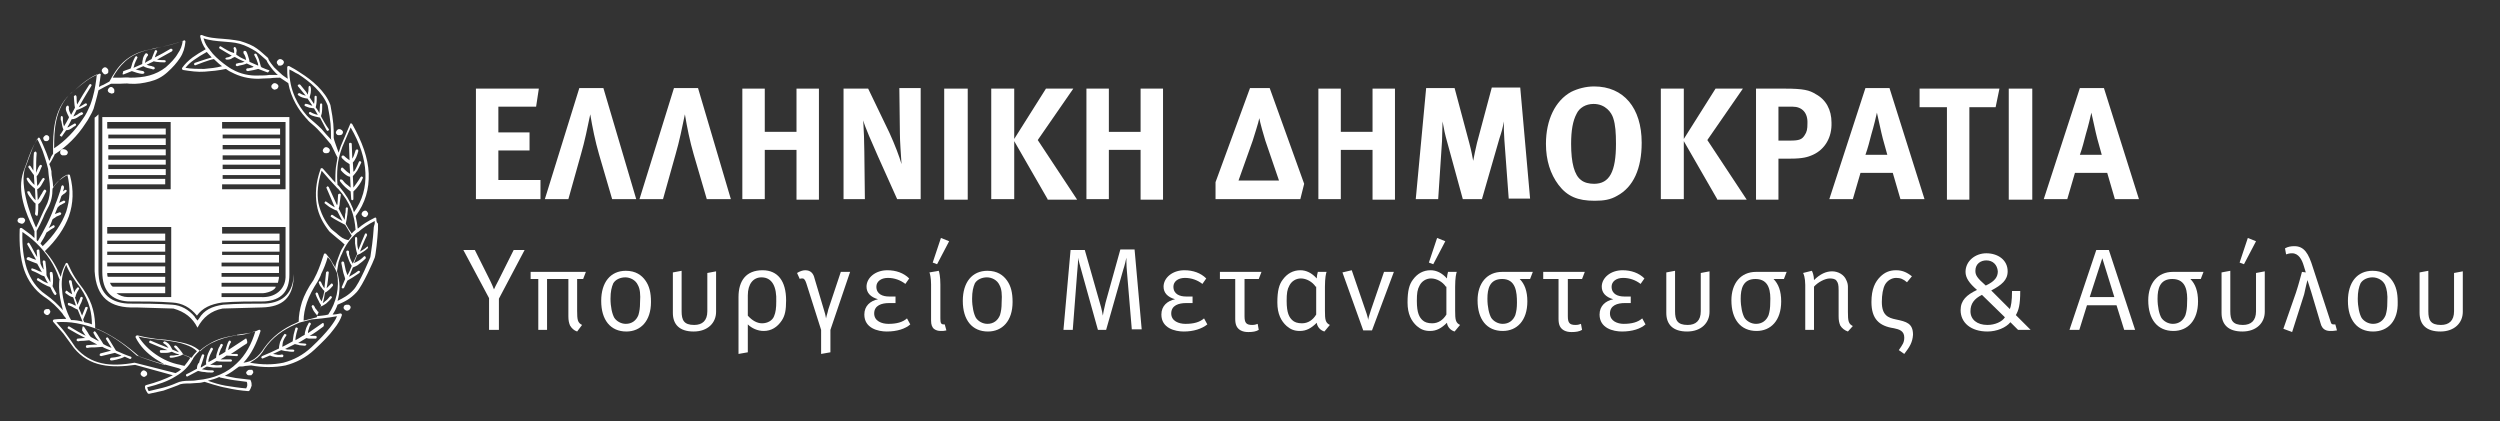 <?xml version="1.0" encoding="utf-8"?>
<!-- Generator: Adobe Illustrator 23.0.2, SVG Export Plug-In . SVG Version: 6.00 Build 0)  -->
<svg version="1.1" id="Layer_1" xmlns="http://www.w3.org/2000/svg" xmlns:xlink="http://www.w3.org/1999/xlink" x="0px" y="0px"
	 viewBox="0 0 457 77" style="enable-background:new 0 0 457 77;" xml:space="preserve">
<rect x="0" y="0" width="457" height="77" fill="#333333" stroke="none"/>
<style type="text/css">
	.st0{fill:#FFFFFF;}
</style>
<g>
	<g>
		<path class="st0" d="M91.2,54.6v5.7h-1.8v-5.8l-4.7-8.8h2.1l2.8,5.6c0.3,0.6,0.5,1.1,0.7,1.6c0.1-0.2,0.4-0.9,0.8-1.6l2.8-5.6h2
			L91.2,54.6z"/>
		<path class="st0" d="M106.6,51h-1.1v5.8c0,1.7,0.1,2.2,0.9,2.6l-0.9,1.2c-0.6-0.2-1-0.6-1.3-1.1c-0.2-0.5-0.3-0.9-0.3-1.7V51H100
			v9.3h-1.6V51H97v-1.3h10.1L106.6,51z"/>
		<path class="st0" d="M114.5,60.6c-2.9,0-4.6-2.1-4.6-5.6c0-3.4,1.7-5.5,4.5-5.5c1.8,0,2.9,0.8,3.6,1.8c0.7,1,1,2.2,1,3.9
			C119,58.7,117.1,60.6,114.5,60.6z M116.6,52.1c-0.4-0.9-1.4-1.4-2.3-1.4c-0.9,0-1.8,0.4-2.2,1.1c-0.3,0.7-0.5,1.5-0.5,2.8
			c0,1.5,0.3,2.8,0.7,3.5c0.4,0.6,1.2,1.1,2.1,1.1c1.1,0,1.9-0.6,2.3-1.6c0.2-0.7,0.3-1.3,0.3-2.3C117.1,53.8,117,52.8,116.6,52.1z"
			/>
		<path class="st0" d="M126.8,60.6c-2.6,0-3.8-1.3-3.8-3.4v-7.4l1.6-0.3v7.4c0,1.6,0.4,2.5,2.3,2.5c1.5,0,2.4-0.8,2.4-2.5v-7
			l1.6-0.3v7.4C130.9,59,129.4,60.6,126.8,60.6z"/>
		<path class="st0" d="M142.9,58.6c-0.8,1.2-1.9,1.9-3.3,1.9c-1.1,0-2.2-0.5-2.9-1.2v5.1l-1.7,0.3V54.3c0-3,1.4-4.9,4.4-4.9
			c2.8,0,4.3,2,4.3,5.5C143.7,56.7,143.5,57.7,142.9,58.6z M139.2,50.7c-1.5,0-2.5,1.2-2.5,3.3v3.7c0.8,0.9,1.7,1.4,2.6,1.4
			c1,0,1.9-0.5,2.2-1.3c0.3-0.7,0.4-1.5,0.4-2.7C142,52.5,141.2,50.7,139.2,50.7z"/>
		<path class="st0" d="M151.8,60.3v4.1l-1.7,0.3v-4.4l-2.7-8.5c-0.2-0.6-0.4-0.9-0.7-0.9c-0.2,0-0.4,0-0.5,0.1l-0.5-1.1
			c0.5-0.3,1-0.5,1.5-0.5c1,0,1.5,0.6,1.7,1.5l1.7,5.7c0.2,0.6,0.3,1,0.4,1.6h0c0.1-0.6,0.3-1,0.4-1.6l2.3-6.9h1.7L151.8,60.3z"/>
		<path class="st0" d="M162.1,60.6c-1.6,0-4.1-0.6-4.1-3.1c0-1.6,1.1-2.5,2.5-2.8c-1.4-0.4-2.1-1.2-2.1-2.3c0-1.6,1.6-3,3.8-3
			c1.6,0,3,0.5,4,1.5l-0.7,1c-0.9-0.7-2-1.1-3.2-1.1c-1.3,0-2.1,0.7-2.1,1.6c0,1.4,1.2,1.8,2.3,1.8h1.2v1.2h-1.2
			c-1.3,0-2.7,0.4-2.7,1.9c0,1.4,1.4,1.9,2.6,1.9c1.5,0,2.6-0.3,3.4-1l0.6,1.1C165.5,60.1,164,60.6,162.1,60.6z"/>
		<path class="st0" d="M172,60.5c-0.5,0-0.9-0.1-1.3-0.4c-0.3-0.3-0.5-0.7-0.5-1.5v-6.6c0-1.2-0.2-2-0.3-2.2l1.7-0.3
			c0.1,0.2,0.3,1.1,0.3,2.5v6.2c0,0.8,0.1,1.1,0.6,1.1c0.1,0,0.1,0,0.2,0l0.3,1.1C172.6,60.5,172.4,60.5,172,60.5z M171.3,48.3
			l-0.8-0.3l1.5-4.5l1.5,0.6L171.3,48.3z"/>
		<path class="st0" d="M180.6,60.6c-2.9,0-4.6-2.1-4.6-5.6c0-3.4,1.7-5.5,4.5-5.5c1.8,0,2.9,0.8,3.6,1.8c0.7,1,1,2.2,1,3.9
			C185.1,58.7,183.2,60.6,180.6,60.6z M182.7,52.1c-0.4-0.9-1.4-1.4-2.3-1.4c-0.9,0-1.8,0.4-2.2,1.1c-0.3,0.7-0.5,1.5-0.5,2.8
			c0,1.5,0.3,2.8,0.7,3.5c0.4,0.6,1.2,1.1,2.1,1.1c1.1,0,1.9-0.6,2.3-1.6c0.2-0.7,0.3-1.3,0.3-2.3C183.2,53.8,183.1,52.8,182.7,52.1
			z"/>
		<path class="st0" d="M206.9,60.3L206,49.6c-0.1-0.9-0.1-2.4-0.1-2.5c0,0.1-0.3,1.4-0.6,2.3l-3.1,10.9h-1.5l-2.9-10.4
			c-0.4-1.4-0.7-2.5-0.7-2.8c0,0.2-0.1,1.9-0.2,2.8l-0.8,10.4h-1.7l1.3-14.6h2.6l2.7,9.5c0.4,1.3,0.6,2.4,0.6,2.5
			c0-0.1,0.2-1.2,0.5-2.4l2.7-9.7h2.6l1.3,14.6H206.9z"/>
		<path class="st0" d="M216.4,60.6c-1.6,0-4.1-0.6-4.1-3.1c0-1.6,1.1-2.5,2.5-2.8c-1.4-0.4-2.1-1.2-2.1-2.3c0-1.6,1.6-3,3.8-3
			c1.6,0,3,0.5,4,1.5l-0.7,1c-0.9-0.7-2-1.1-3.2-1.1c-1.3,0-2.1,0.7-2.1,1.6c0,1.4,1.2,1.8,2.3,1.8h1.2v1.2h-1.2
			c-1.3,0-2.7,0.4-2.7,1.9c0,1.4,1.4,1.9,2.6,1.9c1.5,0,2.6-0.3,3.4-1l0.6,1.1C219.7,60.1,218.2,60.6,216.4,60.6z"/>
		<path class="st0" d="M230.1,51h-2.6v6.8c0,1.2,0.3,1.6,1.4,1.6c0.5,0,0.7-0.1,1-0.2l0.2,1.1c-0.5,0.3-1.1,0.4-1.9,0.4
			c-0.6,0-1-0.1-1.4-0.3c-0.7-0.4-1-1-1-2.1V51H223v-1.3h7.6L230.1,51z"/>
		<path class="st0" d="M242.1,60.6c-0.7-0.2-1.3-0.8-1.4-1.6c-1,1-1.9,1.5-3.1,1.5c-1,0-1.7-0.3-2.4-0.9c-1-0.9-1.7-2.2-1.7-4.3
			c0-2.1,0.3-3.3,1-4.2c0.8-1.1,1.9-1.7,3.2-1.7c1.1,0,2.1,0.5,3,1.5c0-0.3,0.1-0.9,0.2-1.2h1.6c-0.1,0.2-0.3,1.1-0.3,2.7v4.4
			c0,1.7,0.1,2.2,0.9,2.6L242.1,60.6z M240.5,52.4c-0.6-0.9-1.7-1.5-2.7-1.5c-0.9,0-1.7,0.5-2.1,1.3c-0.4,0.7-0.5,1.4-0.5,2.8
			c0,2.3,0.5,3,1,3.5c0.4,0.4,1,0.6,1.8,0.6c1.1,0,2-0.6,2.6-1.6V52.4z"/>
		<path class="st0" d="M250.8,60.4h-1.6l-3.8-10.6l1.7-0.4l2.5,7.3c0.3,0.8,0.5,1.6,0.5,1.8h0c0-0.2,0.2-0.9,0.5-1.8l2.4-7h1.8
			L250.8,60.4z"/>
		<path class="st0" d="M265.9,60.6c-0.7-0.2-1.3-0.8-1.4-1.6c-1,1-1.9,1.5-3.1,1.5c-1,0-1.7-0.3-2.4-0.9c-1-0.9-1.7-2.2-1.7-4.3
			c0-2.1,0.3-3.3,1-4.2c0.8-1.1,1.9-1.7,3.2-1.7c1.1,0,2.1,0.5,3,1.5c0-0.3,0.1-0.9,0.2-1.2h1.6c-0.1,0.2-0.3,1.1-0.3,2.7v4.4
			c0,1.7,0.1,2.2,0.9,2.6L265.9,60.6z M264.3,52.4c-0.6-0.9-1.7-1.5-2.7-1.5c-0.9,0-1.7,0.5-2.1,1.3c-0.4,0.7-0.5,1.4-0.5,2.8
			c0,2.3,0.5,3,1,3.5c0.4,0.4,1,0.6,1.8,0.6c1.1,0,2-0.6,2.6-1.6V52.4z M262,48.3l-0.8-0.3l1.5-4.5l1.5,0.6L262,48.3z"/>
		<path class="st0" d="M279.7,51h-1.9c0.9,0.9,1.4,2.2,1.4,4.1c0,3.5-1.9,5.4-4.5,5.4c-2.9,0-4.6-2.1-4.6-5.6c0-3.1,1.7-5.2,4.5-5.2
			h5.6L279.7,51z M274.6,51c-2.3,0-2.7,1.8-2.7,3.6c0,1.5,0.3,2.8,0.7,3.5c0.4,0.6,1.2,1.1,2.1,1.1c1.1,0,1.9-0.6,2.3-1.6
			c0.2-0.7,0.3-1.3,0.3-2.3C277.3,53.4,277.1,51,274.6,51z"/>
		<path class="st0" d="M289.2,51h-2.6v6.8c0,1.2,0.3,1.6,1.4,1.6c0.5,0,0.7-0.1,1-0.2l0.2,1.1c-0.5,0.3-1.1,0.4-1.9,0.4
			c-0.6,0-1-0.1-1.4-0.3c-0.7-0.4-1-1-1-2.1V51h-2.8v-1.3h7.6L289.2,51z"/>
		<path class="st0" d="M296.5,60.6c-1.6,0-4.1-0.6-4.1-3.1c0-1.6,1.1-2.5,2.5-2.8c-1.4-0.4-2.1-1.2-2.1-2.3c0-1.6,1.6-3,3.8-3
			c1.6,0,3,0.5,4,1.5l-0.7,1c-0.9-0.7-2-1.1-3.2-1.1c-1.3,0-2.1,0.7-2.1,1.6c0,1.4,1.2,1.8,2.3,1.8h1.2v1.2H297
			c-1.3,0-2.7,0.4-2.7,1.9c0,1.4,1.4,1.9,2.5,1.9c1.5,0,2.6-0.3,3.4-1l0.6,1.1C299.9,60.1,298.4,60.6,296.5,60.6z"/>
		<path class="st0" d="M308.4,60.6c-2.6,0-3.8-1.3-3.8-3.4v-7.4l1.6-0.3v7.4c0,1.6,0.4,2.5,2.3,2.5c1.5,0,2.4-0.8,2.4-2.5v-7
			l1.6-0.3v7.4C312.5,59,311,60.6,308.4,60.6z"/>
		<path class="st0" d="M326.1,51h-1.9c0.9,0.9,1.4,2.2,1.4,4.1c0,3.5-1.9,5.4-4.5,5.4c-2.9,0-4.6-2.1-4.6-5.6c0-3.1,1.7-5.2,4.5-5.2
			h5.6L326.1,51z M320.9,51c-2.3,0-2.7,1.8-2.7,3.6c0,1.5,0.3,2.8,0.7,3.5c0.4,0.6,1.2,1.1,2.1,1.1c1.1,0,1.9-0.6,2.3-1.6
			c0.2-0.7,0.3-1.3,0.3-2.3C323.7,53.4,323.5,51,320.9,51z"/>
		<path class="st0" d="M337.8,60.6c-0.6-0.2-1.1-0.6-1.4-1.1c-0.2-0.5-0.3-0.9-0.3-1.7v-4.7c0-1.1-0.1-1.4-0.4-1.8
			c-0.2-0.3-0.7-0.4-1.2-0.4c-0.9,0-2.2,0.7-2.9,1.5v7.9H330v-8.2c0-1.3-0.3-2.1-0.4-2.2l1.6-0.4c0.1,0.1,0.4,0.9,0.4,1.7
			c1.1-1.1,2.2-1.6,3.3-1.6c1.1,0,2.2,0.6,2.6,1.6c0.2,0.4,0.3,0.8,0.3,1.2v4.6c0,1.7,0.1,2.2,0.9,2.6L337.8,60.6z"/>
		<path class="st0" d="M348.1,64.7l-1-0.7c0.7-1,1-1.4,1-2.3c0-1.2-0.9-1.5-1.9-1.7c-2.7-0.4-4.1-1.7-4.1-4.8c0-2.4,0.7-3.7,1.6-4.6
			c0.8-0.8,1.7-1.2,2.9-1.2c1.3,0,2.1,0.5,2.9,1.1l-0.9,1.1c-0.7-0.6-1.2-0.8-2-0.8c-0.8,0-1.6,0.5-2,1.2c-0.4,0.7-0.6,1.9-0.6,3.2
			c0,2.4,1.1,2.9,2.6,3.2c1.9,0.4,3.1,0.7,3.1,2.8C349.6,62.6,349.1,63.4,348.1,64.7z"/>
		<path class="st0" d="M368.9,60.3l-1.4-1.4c-0.8,1-2.5,1.7-4.2,1.7c-3,0-4.9-1.6-4.9-3.9c0-1.8,1.1-2.8,3-3.7
			c-1.4-1.2-2.1-2.2-2.1-3.3c0-2,1.8-3.4,3.8-3.4c2.1,0,3.9,1.2,3.9,3.3c0,1.6-1.1,2.5-3,3.5l3.4,3.4c0.2-0.5,0.4-1.4,0.4-3.3h1.5
			c0,2.6-0.3,3.5-0.8,4.4l2.7,2.7H368.9z M362.3,53.9c-1.4,0.7-2.1,1.6-2.1,3c0,1.5,1.2,2.5,3.1,2.5c1.4,0,2.7-0.6,3.2-1.4
			L362.3,53.9z M363.1,47.6c-1,0-2,0.6-2,1.9c0,0.8,0.3,1.3,1.9,2.7c1.7-0.8,2.2-1.6,2.2-2.6C365.1,48.4,364.3,47.6,363.1,47.6z"/>
		<path class="st0" d="M388.3,60.3l-1.4-4.5h-5.4l-1.4,4.5h-1.8l4.9-14.6h2.3l4.8,14.6H388.3z M384.3,47.2l-2.3,7.1h4.5L384.3,47.2z
			"/>
		<path class="st0" d="M402.3,51h-1.9c0.9,0.9,1.4,2.2,1.4,4.1c0,3.5-1.9,5.4-4.5,5.4c-2.9,0-4.6-2.1-4.6-5.6c0-3.1,1.7-5.2,4.5-5.2
			h5.6L402.3,51z M397.1,51c-2.3,0-2.7,1.8-2.7,3.6c0,1.5,0.3,2.8,0.7,3.5c0.4,0.6,1.2,1.1,2.1,1.1c1.1,0,1.9-0.6,2.3-1.6
			c0.2-0.7,0.3-1.3,0.3-2.3C399.9,53.4,399.7,51,397.1,51z"/>
		<path class="st0" d="M409.9,60.6c-2.6,0-3.8-1.3-3.8-3.4v-7.4l1.6-0.3v7.4c0,1.6,0.4,2.5,2.3,2.5c1.5,0,2.4-0.8,2.4-2.5v-7
			l1.6-0.3v7.4C414,59,412.5,60.6,409.9,60.6z M410.2,48.3l-0.8-0.3l1.5-4.5l1.5,0.6L410.2,48.3z"/>
		<path class="st0" d="M426,60.5c-0.7,0-1.5-0.2-1.8-1.4l-1.7-5.7l-0.7-2.2h0c-0.1,0.3-0.4,1.7-0.6,2.6l-2.2,6.9l-1.6-0.6l2.3-6.6
			c0.5-1.5,0.9-3.1,1.1-3.8l0.7,0.1l-0.4-1.3c-0.3-1-0.9-2.2-2.1-2.2c-0.5,0-0.8,0.1-1.1,0.2l-0.2-1.1c0.5-0.3,1.1-0.4,1.7-0.4
			c1.8,0,2.6,1.3,3.4,3.9l3.3,10.1c0.1,0.3,0.3,0.3,0.6,0.3c0.1,0,0.1,0,0.2,0l0.3,1.1C426.6,60.5,426.4,60.5,426,60.5z"/>
		<path class="st0" d="M433.8,60.6c-2.9,0-4.6-2.1-4.6-5.6c0-3.4,1.7-5.5,4.5-5.5c1.8,0,2.9,0.8,3.6,1.8c0.7,1,1,2.2,1,3.9
			C438.4,58.7,436.5,60.6,433.8,60.6z M436,52.1c-0.4-0.9-1.4-1.4-2.3-1.4c-0.9,0-1.8,0.4-2.2,1.1c-0.3,0.7-0.5,1.5-0.5,2.8
			c0,1.5,0.3,2.8,0.7,3.5c0.4,0.6,1.2,1.1,2.1,1.1c1.1,0,1.9-0.6,2.3-1.6c0.2-0.7,0.3-1.3,0.3-2.3C436.5,53.8,436.3,52.8,436,52.1z"
			/>
		<path class="st0" d="M446.1,60.6c-2.6,0-3.8-1.3-3.8-3.4v-7.4l1.6-0.3v7.4c0,1.6,0.4,2.5,2.3,2.5c1.5,0,2.4-0.8,2.4-2.5v-7
			l1.6-0.3v7.4C450.2,59,448.7,60.6,446.1,60.6z"/>
	</g>
	<g>
		<path class="st0" d="M87,36.4V16.2h11.5L98,19.5h-6.9v4.7h5.7v3.3h-5.7v5.4h7.7v3.5H87z"/>
		<path class="st0" d="M111.9,36.4l-2.4-8.2c-0.7-2.4-1.2-4.9-1.6-7.3c-0.5,2.4-1,4.9-1.7,7.3l-2.3,8.2h-4.3l6.3-20.3h4.4l6,20.3
			H111.9z"/>
		<path class="st0" d="M129.2,36.4l-2.4-8.2c-0.7-2.4-1.2-4.9-1.6-7.3c-0.5,2.4-1,4.9-1.7,7.3l-2.3,8.2h-4.3l6.3-20.3h4.4l6,20.3
			H129.2z"/>
		<path class="st0" d="M145.6,36.4v-9h-5.8v9h-4.1V16.2h4.1v7.9h5.8v-7.9h4.1v20.3H145.6z"/>
		<path class="st0" d="M164,36.4l-3.5-7.8c-1.1-2.5-2.4-5.4-2.7-6.6c0.1,1.7,0.2,4.1,0.2,5.7l0.1,8.7h-3.9V16.2h4.5l3.9,8.1
			c1,2.2,1.8,4.3,2.2,5.7c-0.1-1.6-0.3-4.2-0.3-5.6l-0.1-8.3h3.9v20.3H164z"/>
		<path class="st0" d="M172.6,36.4V16.2h4.3v20.3H172.6z"/>
		<path class="st0" d="M191.5,36.4l-6.1-10.6v10.6h-4.2V16.2h4.2v9.2l5.8-9.2h5l-6.5,9.4l7.2,10.9H191.5z"/>
		<path class="st0" d="M208.5,36.4v-9h-5.8v9h-4.1V16.2h4.1v7.9h5.8v-7.9h4.1v20.3H208.5z"/>
		<path class="st0" d="M237.7,36.4h-15.5v-3.1l6.3-17.2h3.6l6.3,17.5L237.7,36.4z M231.3,25.7c-0.2-0.6-1-3.4-1.1-4.1
			c-0.1,0.7-1,3.4-1.2,4.1l-2.6,7.3h7.4L231.3,25.7z"/>
		<path class="st0" d="M250.9,36.4v-9h-5.8v9H241V16.2h4.1v7.9h5.8v-7.9h4.1v20.3H250.9z"/>
		<path class="st0" d="M275.8,36.4L275,25.6c-0.1-1.3-0.1-2.3-0.1-3.4c-0.2,1.2-0.4,1.9-0.8,3.1l-3.2,11.1h-3.5l-2.9-10.6
			c-0.3-1-0.6-2.4-0.8-3.6c0,1.2-0.1,2.4-0.1,3.6l-0.7,10.6h-4.1l1.9-20.3h5.2l2.7,10.1c0.4,1.5,0.5,2.2,0.7,3.2
			c0.2-1,0.4-2.1,0.7-3.3l2.7-10.1h5.2l1.8,20.3H275.8z"/>
		<path class="st0" d="M295.6,35.8c-1.2,0.7-2.4,0.9-4.1,0.9c-3.1,0-5-0.8-6.6-2.9c-1.5-2-2.3-4.5-2.3-7.5c0-4.4,1.7-7.9,4.6-9.5
			c1.2-0.6,2.7-1,4.2-1c5.4,0,8.7,3.9,8.7,10.3C300.1,30.8,298.6,34.2,295.6,35.8z M294.9,21.6c-0.3-1-1.4-2.6-3.6-2.6
			c-1.4,0-2.6,0.7-3.1,1.8c-0.7,1.3-1,3.1-1,5.5c0,3.5,0.6,5.7,1.8,6.6c0.6,0.5,1.5,0.7,2.4,0.7c2.8,0,4-2.2,4-7.3
			C295.4,24.3,295.3,22.8,294.9,21.6z"/>
		<path class="st0" d="M313.9,36.4l-6.1-10.6v10.6h-4.2V16.2h4.2v9.2l5.8-9.2h5l-6.5,9.4l7.2,10.9H313.9z"/>
		<path class="st0" d="M331.4,28.3c-0.9,0.4-1.8,0.7-4.1,0.7h-2.2v7.5H321V16.2h5.3c3.4,0,4.5,0.3,5.6,1c1.9,1,2.9,2.9,2.9,5.2
			C334.9,25.1,333.6,27.3,331.4,28.3z M327.7,19.5h-2.6v6.2h2.1c1.7,0,2.2-0.2,2.7-1c0.4-0.6,0.5-1.1,0.5-2.1
			C330.5,20.6,329.4,19.5,327.7,19.5z"/>
		<path class="st0" d="M347.4,36.4l-1.4-4.8h-5.9l-1.4,4.8h-4.3l6.6-20.3h4.4l6.4,20.3H347.4z M343.9,24.2l-0.8-3.6
			c-0.1,0.5-0.6,2.6-1,3.9c-0.4,1.5-0.6,2.4-1.1,3.8h4C344.9,27.8,344.2,25.6,343.9,24.2z"/>
		<path class="st0" d="M364.8,19.6H360v16.9h-4.1V19.6h-5v-3.4h14.6L364.8,19.6z"/>
		<path class="st0" d="M367.2,36.4V16.2h4.3v20.3H367.2z"/>
		<path class="st0" d="M386.6,36.4l-1.4-4.8h-5.9l-1.4,4.8h-4.3l6.6-20.3h4.4l6.4,20.3H386.6z M383.1,24.2l-0.8-3.6
			c-0.1,0.5-0.6,2.6-1,3.9c-0.4,1.5-0.6,2.4-1.1,3.8h4C384.1,27.8,383.4,25.6,383.1,24.2z"/>
	</g>
</g>
<g>
	<path class="st0" d="M59.6,28c0.1,0,0.1,0,0.2,0c0.1,0,0.2-0.1,0.3-0.1c0.1-0.1,0.2-0.3,0.2-0.4c0-0.2-0.1-0.3-0.2-0.4
		c-0.1-0.1-0.3-0.2-0.5-0.2c-0.2,0-0.3,0.1-0.4,0.2c-0.1,0.1-0.2,0.3-0.2,0.4c0,0.2,0.1,0.3,0.2,0.4c0.1,0.1,0.2,0.1,0.3,0.1
		C59.4,28,59.5,28,59.6,28 M45.6,67.6c-0.2,0-0.3,0.1-0.4,0.2C45.1,67.9,45,68,45,68.1c0,0.2,0.1,0.3,0.2,0.4
		c0.1,0.1,0.2,0.1,0.3,0.1c0,0,0.1,0,0.2,0c0.1,0,0.1,0,0.2,0c0,0,0.1,0,0.1-0.1c0,0,0,0,0,0c0,0,0.1,0,0.1-0.1
		c0.1-0.1,0.2-0.2,0.2-0.4c0-0.1-0.1-0.3-0.2-0.4C45.9,67.6,45.7,67.6,45.6,67.6 M63.6,55.7c0,0-0.1,0-0.1,0c0,0-0.2,0-0.2,0
		c-0.1,0-0.2,0.1-0.3,0.1c-0.1,0.1-0.2,0.3-0.2,0.4c0,0.2,0.1,0.3,0.2,0.4c0.1,0.1,0.3,0.2,0.4,0.2c0.2,0,0.4-0.1,0.5-0.2
		c0.1-0.1,0.2-0.3,0.2-0.4c0-0.2-0.1-0.3-0.2-0.4C63.8,55.7,63.7,55.7,63.6,55.7 M26.9,68.3c0-0.2-0.1-0.3-0.2-0.4
		c-0.1-0.1-0.3-0.2-0.4-0.2c-0.2,0-0.3,0.1-0.4,0.2c-0.1,0.1-0.2,0.3-0.2,0.4c0,0.2,0.1,0.3,0.2,0.4c0.1,0.1,0.3,0.2,0.4,0.2
		c0.2,0,0.3-0.1,0.4-0.2C26.9,68.6,26.9,68.5,26.9,68.3 M66.8,38.5L66.8,38.5c-0.2,0-0.4,0.1-0.5,0.2c-0.1,0.1-0.2,0.3-0.2,0.4
		c0,0.2,0.1,0.3,0.2,0.4c0.1,0.1,0.3,0.2,0.4,0.2h0c0.2,0,0.3-0.1,0.4-0.2c0.1-0.1,0.2-0.3,0.2-0.4c0-0.2-0.1-0.3-0.2-0.4
		C67.1,38.6,66.9,38.5,66.8,38.5 M49.1,12.8c-0.4-0.1-0.8-0.3-1.3-0.5c0,0,0-0.1-0.1-0.1c-0.1-0.4-0.2-0.7-0.3-1.1
		c-0.1-0.4-0.3-0.8-0.5-1.2c-0.1-0.1-0.2-0.1-0.3-0.1c-0.1,0.1-0.2,0.2-0.1,0.3c0.2,0.4,0.4,0.7,0.5,1.1c0.1,0.2,0.2,0.5,0.2,0.8
		c-0.5-0.2-1.1-0.5-1.6-0.7c0-0.3-0.1-0.6-0.2-0.9c-0.1-0.3-0.2-0.7-0.4-1c-0.1-0.1-0.2-0.1-0.4-0.1c-0.1,0.1-0.1,0.2-0.1,0.4
		c0.2,0.3,0.3,0.5,0.4,0.8c0,0.2,0.1,0.4,0.1,0.5c-0.1-0.1-0.2-0.1-0.4-0.2c-0.5-0.2-1-0.5-1.4-0.8c0-0.2,0-0.3,0-0.4
		c0.1-0.3,0.1-0.5-0.1-0.9c-0.1-0.1-0.2-0.1-0.3-0.1c-0.1,0.1-0.1,0.2-0.1,0.3c0.1,0.2,0.1,0.4,0.1,0.6c0,0.1,0,0.1,0,0.2
		C42,9.5,41.2,9,40.4,8.5c-0.1-0.1-0.3,0-0.3,0.1c-0.1,0.1,0,0.3,0.1,0.3c0.8,0.5,1.5,0.9,2.2,1.3c0,0-0.1,0-0.1,0
		c-0.2,0.1-0.5,0.3-0.8,0.3c-0.1,0-0.3,0.1-0.3,0.2c0,0.1,0.1,0.2,0.3,0.2c0.5,0,0.7-0.1,1-0.3c0.1-0.1,0.3-0.1,0.4-0.2
		c0.5,0.3,1.1,0.6,1.6,0.8c0.1,0,0.2,0.1,0.2,0.1c-0.3,0.1-0.6,0.2-1,0.2c-0.1,0-0.2,0.1-0.4,0.1c-0.1,0-0.2,0.1-0.2,0.3
		c0,0.1,0.1,0.2,0.3,0.2l0.3-0.1c0.5-0.1,1-0.2,1.4-0.4c0.4,0.2,0.9,0.4,1.3,0.6c-0.1,0-0.1,0-0.2,0.1c-0.4,0.1-0.7,0.2-1,0.2
		c-0.1,0-0.2,0.1-0.2,0.3c0,0.1,0.2,0.2,0.3,0.2c0.4-0.1,0.7-0.1,1.1-0.2c0.3-0.1,0.5-0.1,0.8-0.2c0.5,0.2,1.1,0.4,1.6,0.6
		c0.1,0.1,0.3,0,0.3-0.1C49.3,13,49.3,12.8,49.1,12.8 M8.9,56.5c-0.1,0-0.1,0-0.2,0s-0.1,0-0.2,0c-0.1,0-0.2,0.1-0.3,0.1
		c-0.1,0.1-0.2,0.3-0.2,0.4c0,0.2,0.1,0.3,0.2,0.4c0.1,0.1,0.3,0.2,0.4,0.2c0.2,0,0.3-0.1,0.4-0.2c0.1-0.1,0.2-0.3,0.2-0.4
		c0-0.2-0.1-0.3-0.2-0.4C9.1,56.5,9,56.5,8.9,56.5 M58.7,21.3c0-0.1,0-0.2,0-0.2c0-0.1,0.1-0.2,0.1-0.3c0.1-0.5,0.1-1.1,0.1-1.7
		c0-0.1-0.1-0.2-0.2-0.2c-0.1,0-0.2,0.1-0.2,0.2c0,0.5-0.1,1.1-0.1,1.6c-0.2-0.4-0.4-0.7-0.7-1.1c0,0,0.1-0.3,0.1-0.4
		c0.1-0.5,0.1-1,0.1-1.5c0-0.1-0.1-0.2-0.2-0.2c-0.1,0-0.2,0.1-0.2,0.2c0,0.5,0,0.9-0.1,1.3c-0.3-0.4-0.5-0.8-0.8-1.2
		c0.1-0.3,0.1-0.5,0.2-0.8c0-0.3,0.1-0.7,0-1c0-0.1-0.1-0.3-0.2-0.3c-0.1,0-0.2,0.1-0.2,0.3c0,0.3,0,0.7-0.1,1c0,0.1,0,0.2,0,0.3
		c-0.2-0.2-0.3-0.5-0.5-0.7c-0.3-0.4-0.6-0.7-0.9-1.1c-0.1-0.1-0.2-0.1-0.4,0c-0.1,0.1-0.1,0.2,0,0.3c0.3,0.4,0.6,0.7,0.9,1.1
		c0.2,0.2,0.3,0.4,0.5,0.6c-0.3-0.1-0.7-0.2-1-0.4c-0.1-0.1-0.2-0.1-0.4,0c-0.1,0.1-0.1,0.2,0,0.3c0.5,0.4,1,0.5,1.5,0.6
		c0.1,0,0.1,0,0.2,0c0.3,0.4,0.6,0.9,0.9,1.3c-0.1,0-0.3,0-0.4-0.1c-0.3-0.1-0.5-0.2-0.7-0.2c-0.1-0.1-0.2,0-0.3,0.1
		c-0.1,0.1,0,0.3,0.1,0.3c0.2,0.1,0.5,0.2,0.8,0.3c0.3,0,0.5,0.1,0.8,0.1c0.2,0.4,0.5,0.8,0.7,1.2c-0.1,0-0.3-0.1-0.4-0.1
		c-0.3-0.1-0.6-0.2-0.9-0.4c-0.1-0.1-0.3,0-0.3,0.1c-0.1,0.1,0,0.2,0.1,0.3c0.3,0.2,0.6,0.3,1,0.4c0.3,0.1,0.6,0.1,0.9,0.2
		c0.4,0.8,0.8,1.5,1.2,2.3c0.1,0.1,0.2,0.2,0.3,0.1c0.1-0.1,0.2-0.2,0.1-0.3C59.5,22.8,59.1,22,58.7,21.3 M51.2,12
		c0.2,0,0.4-0.1,0.5-0.2c0.1-0.1,0.2-0.3,0.2-0.4c0-0.2-0.1-0.3-0.2-0.4c-0.1-0.1-0.3-0.2-0.5-0.2c-0.2,0-0.3,0.1-0.4,0.2
		c-0.1,0.1-0.2,0.2-0.2,0.4c0,0.2,0.1,0.3,0.2,0.4C50.8,12,51,12,51.2,12 M61.8,24.7c0.1,0,0.1,0,0.2,0c0.1,0,0.1,0,0.2,0
		c0.1,0,0.2-0.1,0.3-0.1c0.1-0.1,0.2-0.3,0.2-0.4c0-0.2-0.1-0.3-0.2-0.4c-0.1-0.1-0.3-0.2-0.5-0.2c-0.2,0-0.3,0.1-0.4,0.2
		c-0.1,0.1-0.2,0.3-0.2,0.4c0,0.2,0.1,0.3,0.2,0.4C61.6,24.6,61.7,24.7,61.8,24.7 M19.2,13.6c0.2,0,0.3-0.1,0.5-0.2
		c0.1-0.1,0.1-0.2,0.1-0.3c0-0.1,0-0.1,0-0.2c0-0.2-0.1-0.3-0.2-0.4c-0.1-0.1-0.2-0.2-0.4-0.2c-0.2,0-0.3,0.1-0.4,0.2
		c-0.1,0.1-0.2,0.2-0.2,0.4c0,0.2,0.1,0.3,0.2,0.4C18.9,13.5,19.1,13.6,19.2,13.6 M4,40.9c0.2,0,0.3-0.1,0.4-0.2l0,0
		c0.1-0.1,0.2-0.3,0.2-0.4h0c0-0.2-0.1-0.3-0.2-0.4c-0.1-0.1-0.2-0.1-0.3-0.1c-0.1,0-0.1,0-0.2,0c-0.1,0-0.1,0-0.2,0
		c-0.1,0-0.2,0.1-0.3,0.1c-0.1,0.1-0.2,0.3-0.2,0.4c0,0.2,0.1,0.3,0.2,0.4C3.7,40.8,3.8,40.9,4,40.9 M8.5,25.8
		c0.2,0,0.3-0.1,0.4-0.2C9,25.5,9,25.4,9,25.3C9,25.1,9,25,8.9,24.9c-0.1-0.1-0.2-0.2-0.4-0.2c-0.2,0-0.3,0.1-0.4,0.2
		c-0.1,0.1-0.2,0.2-0.2,0.4c0,0.1,0.1,0.3,0.2,0.4C8.2,25.8,8.3,25.8,8.5,25.8 M20.3,17.1c0.1,0,0.1,0,0.2,0c0.1,0,0.2-0.1,0.3-0.1
		c0.1-0.1,0.1-0.2,0.1-0.3c0-0.1,0-0.1,0-0.2c0-0.2-0.1-0.3-0.2-0.4c-0.1-0.1-0.2-0.2-0.4-0.2c-0.2,0-0.3,0.1-0.4,0.2
		c-0.1,0.1-0.2,0.3-0.2,0.4c0,0.2,0.1,0.3,0.2,0.4c0.1,0.1,0.2,0.1,0.3,0.1C20.2,17.1,20.3,17.1,20.3,17.1 M21.2,64.1l-1.4-2.3
		c-0.1-0.1-0.2-0.2-0.3-0.1c-0.1,0.1-0.2,0.2-0.1,0.3l1,1.6c-0.5-0.2-1-0.4-1.5-0.7c-0.2-0.3-0.4-0.7-0.7-1.1
		c-0.2-0.4-0.5-0.8-0.7-1.1c-0.1-0.1-0.2-0.2-0.3-0.1c-0.1,0.1-0.2,0.2-0.1,0.3v0l0,0c0.2,0.4,0.4,0.8,0.7,1.1
		c0.1,0.1,0.2,0.3,0.3,0.4c-0.5-0.3-1-0.5-1.5-0.8c-0.2-0.2-0.4-0.5-0.6-0.9c-0.2-0.3-0.4-0.6-0.6-0.9c-0.1-0.1-0.2-0.2-0.3-0.1
		C15,60.2,15,60.3,15,60.4c0.2,0.3,0.4,0.6,0.6,0.9c0,0,0.1,0.1,0.1,0.1c-1-0.5-2-1.1-3-1.7c-0.1-0.1-0.3,0-0.3,0.1
		c-0.1,0.1,0,0.3,0.1,0.3c1,0.6,2.1,1.2,3.1,1.7c-0.1,0-0.2,0-0.3,0c-0.4,0-0.7,0.1-1.1,0.1c-0.1,0-0.2,0.1-0.2,0.3
		c0,0.1,0.2,0.2,0.3,0.2c0.3-0.1,0.7-0.1,1-0.1c0.3,0,0.7-0.1,1-0.1c0.5,0.3,1,0.5,1.5,0.8c-0.2,0-0.3,0-0.5,0c-0.5,0-1,0.1-1.4,0.1
		c-0.1,0-0.2,0.1-0.2,0.3c0,0.1,0.1,0.2,0.3,0.2c0.4-0.1,0.9-0.1,1.4-0.1c0.5,0,0.9-0.1,1.3-0.1c0.5,0.3,1.1,0.5,1.6,0.7l-1.9,0.5
		c-0.1,0-0.2,0.2-0.2,0.3c0,0.1,0.2,0.2,0.3,0.2l2.5-0.6c0.4,0.2,0.8,0.3,1.2,0.5c-0.6,0.3-1.8,0.4-1.9,0.4c-0.1,0-0.2,0.2-0.2,0.3
		c0,0.1,0.1,0.2,0.3,0.2c0.1,0,1.5-0.2,2.4-0.7c0.3,0.1,0.6,0.3,0.9,0.4c0.1,0.1,0.2,0,0.3-0.1c0.1-0.1,0-0.3-0.1-0.3
		C23,64.9,22.1,64.5,21.2,64.1 M68.8,40c0-0.2-0.2-0.3-0.3-0.2c-1.2,0.6-2.2,1.2-3.1,2c-0.1-0.8-0.2-1.5-0.4-2.3
		c1.8-2.4,2.5-5,2.4-7.8c-0.1-2.8-1.2-5.8-3-9c-0.1-0.2-0.4-0.2-0.4,0l-1.7,4c-0.1,0.4-0.3,0.8-0.4,1.2c-0.3-0.9-0.9-2.4-0.9-2.7
		c0-0.2,0-0.3,0-0.5c0-1.3,0-2.4-0.6-5.5l0,0c-0.9-2.5-3.4-4.6-5.5-5.9c-0.4-0.3-0.8-0.5-1.1-0.7c-0.4-0.2-0.7-0.4-0.9-0.5
		c-0.2-0.1-0.4,0-0.4,0.2c0,0.7,0,1.4,0.1,2.1c-0.1-0.1-0.2-0.1-0.3-0.2c-0.2-0.1-0.4-0.3-0.7-0.5c0,0,0,0,0,0c0,0-1-0.9-1.5-1.4
		c-0.4-0.5-0.8-1-1-1.4c0-0.1-0.1-0.2-0.1-0.3l0,0c0,0,0,0,0,0c0,0,0,0,0,0c0,0,0,0,0,0C48.3,10,47.7,9.4,47,8.9
		c-0.8-0.6-1.8-1-3.1-1.4c0,0-1.5-0.3-3.1-0.4c-1.4-0.1-2.8-0.2-3.9-0.7l0,0c0,0-0.1,0-0.1,0c-0.1,0-0.2,0.1-0.2,0.1
		c0,0.1,0,0.1,0,0.2c0.2,0.9,0.5,1.6,1,2.3c-0.9,0.5-1.7,1-2.4,1.5c-0.8,0.6-1.4,1.2-1.9,1.9c-0.1,0.1,0,0.4,0.2,0.4
		c1.3,0.2,2.6,0.4,3.9,0.3c1.3-0.1,2.5-0.2,3.9-0.5c0,0,0.7,0.5,1,0.6c1.5,0.8,3.1,1.2,4.9,1.2v0c0,0,1.6-0.1,2.2-0.1
		c0.6-0.1,1.8-0.1,1.8-0.1c0,0,1.2,0.8,1.5,1c0.5,2.8,2,5,3,6.1c0.2,0.3,0.5,0.5,0.6,0.7c0.2,0.2,0.3,0.3,0.3,0.3
		c0.6,0.5,1.3,1.1,1.9,1.8c0.7,0.7,1.3,1.5,2,2.3l0,0c0.2,0.4,0.4,0.8,0.6,1.2c0.2,0.4,0.4,0.9,0.6,1.2c-0.1,0.6-0.2,1.2-0.3,1.8
		c-0.1,0.9-0.1,1.9-0.1,2.8c-0.2-0.3-0.5-0.5-0.7-0.8c-0.5-0.6-1.1-1.2-1.6-1.8c-0.1-0.1-0.4-0.1-0.4,0.1c-0.9,2.5-1,4.6-0.7,6.5
		c0.3,1.9,1.2,3.5,2.3,4.9c0,0,0.9,0.8,1.4,1.2c0.5,0.4,1,0.8,1.4,1.2c-0.4,0.6-0.7,1.1-0.9,1.7c-0.2,0.5-0.4,1-0.6,1.6
		c-0.1,0.3-0.2,0.7-0.2,1c-0.1-0.3-0.3-0.6-0.5-0.9c-0.3-0.6-0.7-1.1-1.2-1.7c-0.1-0.1-0.4-0.1-0.4,0.1c-0.4,1.2-0.8,2.4-1.3,3.5
		c-0.1,0.2-0.2,0.4-0.3,0.6c-0.1,0.2-0.3,0.6-0.3,0.6c-1,1.4-1.7,2.8-2.1,4c-0.4,1.3-0.6,2.5-0.6,3.6c-0.1,0.1-0.3,0.1-0.4,0.2
		c-2.4,1-4.4,2.5-5.9,4.6c-0.5,0.8-1.1,1.5-1.8,2c-0.6,0.4-1.2,0.6-2,0.7c1.5-1.6,2.4-3.6,3.1-5.7c0.1-0.2-0.1-0.4-0.3-0.3
		c-0.6,0.3-1.3,0.5-1.9,0.6c-0.7,0.1-1.4,0.2-2.1,0.3h0l0,0.2l0,0.1l0-0.2c-1.6,0.2-3.2,0.7-4.6,1.4c-0.8,0.4-1.5,0.9-2.1,1.5
		c-0.5-0.5-1.3-1-2.3-1.3c-1.1-0.4-4-0.8-4-0.8c-0.9-0.1-1.7-0.1-2.6-0.3c-0.9-0.1-1.7-0.3-2.6-0.5c-0.2,0-0.4,0.2-0.3,0.4
		c0.8,1.6,2.1,2.9,3.6,3.9c0.6,0.4,1.2,0.7,1.8,1.1c-0.2,0-0.3-0.1-0.5-0.1c-1.4-0.4-2.8-0.9-4.2-1.4c-2.5-2.2-5-3.9-7.5-5
		c-0.2-0.1-0.4-0.1-0.6-0.2c0-1.1-0.1-2.3-0.4-3.4c-0.3-1.2-0.9-2.5-1.8-3.8c0,0-1-1.3-1.5-2.1c-0.5-0.8-0.9-1.6-1.3-2.5
		c-0.1-0.2-0.4-0.2-0.4,0c-0.4,0.7-0.7,1.5-0.9,2.4c-0.7-1.7-1.6-3.3-2.9-4.7c2.1-2,3.6-4.2,4.4-6.4c0.8-2.3,0.9-4.8,0.2-7.4
		c0-0.2-0.2-0.2-0.3-0.2c-0.6,0.3-1.2,0.7-1.7,1.1c-0.4,0.3-0.8,0.8-1.1,1.2c0-0.6-0.1-1.2-0.2-1.8c-0.1-0.4-0.1-1.1-0.1-1.1
		c-0.1-0.5-0.2-0.9-0.4-1.3c0.2-0.3,0.4-0.6,0.5-0.8c0.1-0.2,0.5-0.9,0.5-1c2.2-1.4,4.2-3.4,5.6-5.6c0.3-0.4,0.6-0.9,0.8-1.3
		c0.3-0.5,0.5-0.9,0.7-1.4c0,0,0.7-2.4,0.9-3.4c0.4-0.2,0.7-0.4,1.1-0.6c0.4-0.2,0.8-0.4,1.2-0.6c0.6,0,1.1,0,1.7,0
		c0.6,0,1.1-0.1,1.7,0c1.3,0.1,2.5-0.1,3.7-0.4c1.2-0.3,2.2-0.8,3.2-1.7c1-0.9,1.7-1.7,2.3-2.6c0.6-0.9,0.9-1.9,1-3
		c0-0.2-0.2-0.3-0.3-0.2c-1.5,0.6-3.1,1-4.8,1.3c-0.6,0.1-1.1,0.3-1.7,0.4l0,0c-2,0.4-3.4,1.2-4.5,2.2c-1.1,1-1.9,2.3-2.6,3.6
		c-0.4,0.2-0.7,0.4-1.1,0.6c-0.3,0.1-0.5,0.2-0.8,0.4c0-0.3,0.1-0.5,0.1-0.8c0.1-0.4,0.1-0.9,0.2-1.4c0.1-0.2-0.2-0.3-0.3-0.2
		c-1.9,0.8-2.9,1.7-4.1,2.7c-0.4,0.3-1.2,1-1.2,1l0,0c-3.1,2.9-3.1,7.2-3.1,10.2v0.7c-0.3,0.4-0.4,0.6-0.5,0.9
		c0,0.1-0.1,0.3-0.2,0.4c-0.2-0.5-0.3-0.9-0.5-1.4c-0.4-0.9-0.7-1.8-1.2-2.7c-0.1-0.2-0.3-0.2-0.4,0c-1,1.6-1.5,2.9-2,4.4
		c-0.2,0.5-0.6,1.6-0.6,1.6C3,35,4.8,39.1,6.1,41.8c0.1,0.2,0.1,0.4,0.2,0.4V43c0,0.1,0,0.2,0,0.5C6,43.3,5.8,43,5.5,42.8
		c-0.5-0.4-1-0.7-1.5-1.1c-0.2-0.1-0.4,0-0.4,0.2c-0.1,2.8,0.1,5.3,0.8,7.4C5.1,51.3,6.3,53,8,54.2c1.4,0.9,2.5,2,3.4,3.1
		c0.2,0.3,0.3,0.5,0.5,0.7c0,0,0.1,0.1,0.1,0.1c0,0.1,0.1,0.2,0.1,0.2c-0.7,0-1.5,0-2.2,0.1c-0.2,0-0.3,0.3-0.2,0.4
		c0.6,0.7,1.2,1.4,1.9,2.2c0.6,0.8,1.9,2.6,1.9,2.6c1.4,1.7,3.1,2.7,5.1,3.1c1.9,0.4,4,0.3,6.1,0l6.9,1.9c-1.4,0.7-3,1.3-4.9,1.8
		c-0.1,0-0.2,0.2-0.2,0.2c0,0.2,0,0.4,0.1,0.6c0.1,0.2,0.2,0.4,0.4,0.7c0,0,0.2,0.1,0.2,0.1c0.9-0.2,1.8-0.4,2.7-0.6
		c0.9-0.3,2.7-1,2.7-1c0.5-0.3,1.2-0.3,2.1-0.3c0.4,0,0.9-0.1,1.5-0.1c0.4,0,0.8-0.1,1.2-0.2c0,0,2.7,0.9,4,1.1
		c1.3,0.3,2.6,0.5,4,0.6c0.1,0,0.2-0.1,0.2-0.1c0.2-0.3,0.3-0.6,0.4-0.9c0-0.3,0-0.6-0.2-1c0-0.1-0.1-0.1-0.2-0.1
		c-0.8-0.1-1.6-0.2-2.5-0.3c-0.7-0.1-1.4-0.3-2-0.4c1-0.5,1.8-1.1,2.6-1.7c0.4,0,0.8,0,1.1-0.1c0.4,0,0.7-0.1,1.1-0.1
		c2.2,0.4,4.3,0.4,6.3,0c1.9-0.5,3.7-1.4,5.3-2.9c1.5-1.4,2.7-2.6,3.5-3.7c0.8-1,1.3-1.9,1.5-2.6c0-0.2-0.1-0.3-0.3-0.3
		c-0.5,0.1-0.9,0.2-1.4,0.2c0.4-0.6,0.7-1.2,0.9-1.8c1.2-0.5,2.3-1,3.5-2.3c1.1-1.2,3.1-5.7,3.3-6.3c0.2-0.6,0.5-3.4,0.6-5.2
		c0-0.4,0-0.7,0-1C68.8,40.6,68.8,40.3,68.8,40 M37.3,12.6c-1.1,0-2.3,0-3.4-0.2c0.4-0.5,0.9-1,1.5-1.4c0.7-0.5,1.5-1,2.4-1.5
		c0,0,0.6,0.7,0.9,1c-1.1,0.3-3.1,1-3.1,1c-0.1,0.1-0.2,0.2-0.1,0.3c0,0.1,0.2,0.2,0.3,0.1c0,0,2.5-1,3.3-1.1
		c0.4,0.4,1.4,1.3,1.5,1.3C39.5,12.4,38.4,12.5,37.3,12.6 M49.2,13.7c-0.6,0.1-1.3,0.1-1.8,0.1c-1.8,0.1-3.5-0.3-4.9-1.1
		c-0.3-0.1-2.9-1.8-4.1-3.5c0,0-0.1-0.2-0.3-0.4c-0.2-0.3-0.6-0.7-0.9-1.8c1.1,0.4,2.4,0.5,3.6,0.6c1,0.1,1.9,0.1,3,0.4
		c1.1,0.3,2.2,0.9,3,1.4c0.7,0.5,1.3,1.1,1.9,1.6c0.2,0.5,0.7,1.2,1.2,1.8c0.3,0.3,0.6,0.7,0.9,0.9C50.1,13.7,49.7,13.7,49.2,13.7
		 M58.8,23.6c-0.7-0.7-2-1.8-2-1.8c0,0-0.7-0.6-0.9-0.9c-1.2-1.4-3.1-4.3-3-8.2c0.2,0.1,0.4,0.2,0.6,0.3c0.3,0.2,0.7,0.4,1.1,0.6
		c2,1.3,4.4,3.3,5.3,5.7l0,0c0.6,3,0.6,4.1,0.6,5.4v0.5c0,0.1,0,0.2,0.1,0.4C59.9,24.9,59.3,24.2,58.8,23.6 M22.9,11.2
		c1.1-1,2.5-1.7,4.3-2.1c0.6-0.1,1.1-0.2,1.7-0.4c1.5-0.3,3-0.7,4.5-1.2c-0.1,0.8-0.4,1.6-0.9,2.3c-0.5,0.9-1.3,1.7-2.2,2.5
		c-0.9,0.7-1.9,1.2-3,1.5c-1.1,0.3-2.3,0.4-3.5,0.4c-0.6-0.1-1.2,0-1.8,0c-0.5,0-0.9,0-1.4,0C21.2,13.1,21.9,12.1,22.9,11.2
		 M9.9,26.9c0-3,0.1-7.1,3.1-9.9c0.4-0.3,0.8-0.6,1.1-0.9c1.1-1,2.1-1.8,3.6-2.5c0,0.3-0.1,0.6-0.1,0.9c-0.2,1.4-0.4,2.8-1.1,4.7
		c-0.2,0.4-0.4,0.9-0.6,1.3c-0.2,0.4-0.5,0.9-0.8,1.3c-1.4,2.1-3.2,4-5.2,5.3C9.9,27,9.9,26.9,9.9,26.9 M28.5,64.8
		c-1.3-0.9-2.4-2-3.2-3.3c0.7,0.2,1.4,0.3,2.1,0.4c0.8,0.1,1.7,0.2,2.6,0.3v0c1.5,0.2,2.9,0.4,3.9,0.8c0.9,0.3,1.6,0.7,2.1,1.2
		c-0.4,0.4-0.7,0.8-1,1.2c-0.5-0.2-1-0.4-1.5-0.6c-0.2-0.4-0.5-0.7-0.8-1.1c-0.1-0.1-0.4-0.5-0.5-0.5c-0.1-0.1-0.2,0-0.3,0
		c-0.1,0.1-0.1,0.2,0,0.3l0,0c0,0,0.7,0.7,0.8,0.9c-0.4-0.2-0.8-0.3-1.2-0.5c-0.3-0.6-0.6-1.1-1-1.3c-0.1-0.1-0.2-0.1-0.2-0.1
		c-0.1-0.1-0.2-0.1-0.2-0.1c-0.1,0-0.2,0.1-0.3,0.2c0,0.1,0.3,0.3,0.3,0.3c0.1,0,0.5,0.4,0.7,0.7c-1-0.4-2.1-0.8-3.2-1.3
		c-0.1-0.1-0.3,0-0.3,0.1c-0.1,0.1,0,0.3,0.1,0.3c1,0.4,2.1,0.9,3.2,1.3c-0.1,0-0.1,0-0.2,0c-0.3,0-0.6,0-1,0
		c-0.1,0-0.2,0.1-0.2,0.2c0,0.1,0.1,0.3,0.2,0.3c0.4,0,0.7,0,1,0c0.4,0,0.7-0.1,1-0.2c0.4,0.2,0.9,0.4,1.4,0.5
		c-0.2,0.1-0.3,0.1-0.5,0.1c-0.4,0.1-0.7,0.1-1.1,0.1c-0.1,0-0.2,0.1-0.2,0.2c0,0.1,0.1,0.2,0.2,0.2c0.4,0,0.8-0.1,1.2-0.2
		c0.4-0.1,0.7-0.2,1-0.4c0.5,0.2,0.9,0.4,1.4,0.6c-0.3,0.5-0.7,1-1.1,1.5c-0.2-0.1-0.5-0.1-0.7-0.2C31.3,66.4,29.8,65.7,28.5,64.8
		 M9.6,34.5C9.6,34.5,9.6,34.5,9.6,34.5c0.4-0.7,0.9-1.2,1.4-1.7c0.4-0.4,0.9-0.7,1.3-0.9c0.6,2.4,0.5,4.6-0.2,6.8
		C11.3,40.9,9.9,43,7.8,45c-0.1-0.2-0.3-0.3-0.4-0.5c0.4-0.6,0.8-1.3,1.1-2c0,0,0,0,0,0c0.3-0.2,0.3-0.2,0.3-0.2
		c0.4-0.3,0.7-0.5,1.1-0.7c0.1-0.1,0.1-0.2,0.1-0.3c-0.1-0.1-0.2-0.2-0.3-0.1c-0.3,0.2-0.5,0.3-0.8,0.5c0.3-0.5,0.5-1,0.7-1.6
		c0.2-0.2,0.5-0.3,0.7-0.5c0.2-0.1,0.5-0.2,0.7-0.3c0.1,0,0.2-0.2,0.2-0.3c0-0.1-0.2-0.2-0.3-0.2c-0.3,0.1-0.5,0.2-0.8,0.3
		c0,0-0.1,0-0.1,0.1c0.2-0.4,0.3-0.8,0.5-1.2c0,0,0,0,0,0c0.1-0.2,0.3-0.3,0.5-0.5c0.3-0.1,0.5-0.3,0.8-0.4c0.1-0.1,0.2-0.2,0.1-0.3
		c-0.1-0.1-0.2-0.2-0.3-0.1c-0.3,0.1-0.6,0.3-0.8,0.4c0.1-0.4,0.3-0.8,0.4-1.2c0,0,0,0,0,0c0.1-0.2,0.3-0.3,0.4-0.4
		c0.2-0.1,0.3-0.2,0.5-0.4c0.1-0.1,0.1-0.2,0.1-0.3c-0.1-0.1-0.2-0.1-0.3-0.1c-0.1,0.1-0.3,0.2-0.4,0.3c0.1-0.3,0.2-0.5,0.2-0.8
		c0-0.1-0.1-0.3-0.2-0.3c-0.1-0.1-0.2,0-0.3,0.2c-0.1,0.6-0.3,1.1-0.5,1.7c-0.2,0.6-0.4,1.1-0.6,1.6c-0.9,2.6-2.1,4.8-3.2,6.7
		c-0.1-0.1-0.1-0.1-0.2-0.2c0,0,0-1.2,0-1.7c0.4-0.7,0.8-1.5,1.2-2.4c0.2-0.6,0.8-1.7,0.8-1.7C9.4,36.9,9.6,35.7,9.6,34.5 M4.5,31
		L4.5,31c0.2-0.5,0.4-1.1,0.6-1.6c0.5-1.4,0.9-2.6,1.7-4c0.4,0.7,0.7,1.5,1,2.2c0.3,0.9,0.7,2,1,3.3h0c0,0.4,0.1,0.7,0.1,1.1
		c0.3,2,0.5,3.9-0.6,5.9c0,0-0.6,1.2-0.8,1.7c-0.3,0.7-0.6,1.4-0.9,2C6.6,41.7,3.5,35,4.5,31 M8.3,53.8c-1.6-1.1-2.7-2.7-3.4-4.7
		c-0.6-1.9-0.9-4.2-0.8-6.7c0.4,0.3,0.7,0.5,1.1,0.8c0.5,0.4,0.9,0.7,1.3,1.1c2.1,2,3.5,4.2,4.3,6.6c0,0,0,0.1,0.1,0.1
		c-0.1,0.5-0.1,1-0.1,1.5c0,1.3,0.3,2.7,0.7,4.2C10.6,55.7,9.6,54.7,8.3,53.8 M11.3,52.5c-0.1-1.5,0.2-2.9,0.8-4.1
		c0.3,0.8,0.7,1.5,1.1,2.1c0.5,0.8,1,1.5,1.5,2.1c0.8,1.2,1.4,2.5,1.7,3.6c0.3,1.1,0.4,2.1,0.4,3.1c-0.4-0.2-0.9-0.3-1.4-0.4
		c-0.1-0.2-0.2-0.4-0.2-0.5c0.1-0.2,0,0.1,0,0c0.3-0.7,0.6-1.4,0.8-2c0.1-0.1,0-0.3-0.1-0.3c-0.1,0-0.3,0-0.3,0.1
		c-0.2,0.5-0.4,1-0.6,1.5c-0.2-0.5-0.4-1-0.6-1.4c0.1-0.2,0.2-0.5,0.3-0.7c0.2-0.3,0.3-0.7,0.4-1c0.1-0.1,0-0.3-0.1-0.3
		c-0.1-0.1-0.3,0-0.3,0.1c-0.1,0.3-0.3,0.7-0.4,1c0,0.1-0.1,0.2-0.1,0.3c-0.1-0.1-0.1-0.3-0.2-0.5c-0.1-0.3-0.2-0.5-0.3-0.8
		c0,0,0-0.1,0.1-0.1c0-0.2,0.1-0.4,0.2-0.7c0.1-0.2,0.2-0.4,0.4-0.7c0.1-0.1,0.1-0.3,0-0.3c-0.1-0.1-0.2-0.1-0.3,0
		c-0.2,0.2-0.4,0.5-0.5,0.8c0,0,0,0.1,0,0.1c-0.2-0.7-0.4-1.4-0.5-2.1c0-0.1-0.2-0.2-0.3-0.2c-0.1,0-0.2,0.1-0.2,0.3
		c0.2,0.8,0.4,1.5,0.6,2.3c-0.3-0.2-0.6-0.3-0.9-0.6c-0.1-0.1-0.3-0.1-0.3,0.1c-0.1,0.1-0.1,0.2,0,0.3c0.4,0.3,0.8,0.6,1.2,0.7
		c0.1,0,0.1,0,0.2,0.1c0.1,0.3,0.2,0.6,0.3,0.9c0.1,0.2,0.1,0.4,0.2,0.6c-0.1-0.1-0.2-0.1-0.3-0.1c-0.3-0.2-0.6-0.3-0.9-0.4
		c-0.1-0.1-0.3,0-0.3,0.1c0,0.1,0,0.3,0.1,0.3c0.3,0.1,0.6,0.2,0.9,0.4c0.2,0.1,0.5,0.3,0.8,0.4c0.3,0.7,0.6,1.5,0.9,2.2
		c-0.7-0.2-1.4-0.3-2.1-0.3c-0.1-0.2-0.2-0.3-0.3-0.5C11.7,55.9,11.4,54.1,11.3,52.5 M24.6,66.3c-2.2,0.4-4.2,0.5-6,0.1
		c-1.8-0.4-3.4-1.3-4.8-2.9h0c-0.6-0.9-1.2-1.8-1.9-2.7c-0.5-0.7-1.1-1.3-1.6-1.9c2.5-0.2,4.9,0.3,7.3,1.2c2.5,1,5,2.7,7.4,4.9
		c0,0,2.9,1,4.3,1.4c1.1,0.3,2.2,0.6,3.3,0.9c0.2,0.1,0.3,0.1,0.5,0.2c-0.3,0.3-0.6,0.5-1,0.7L24.6,66.3z M42.8,69.5
		c0.8,0.1,1.6,0.2,2.3,0.3c0.1,0.2,0.1,0.4,0.1,0.6c0,0.2-0.1,0.4-0.2,0.6c-1.3-0.1-2.5-0.3-3.8-0.5c-1.1-0.2-2.1-0.5-3.2-0.9
		c0.8-0.2,1.5-0.4,2.1-0.7c0,0,0.1,0.1,0.1,0.1C41.2,69.2,42,69.4,42.8,69.5 M43.3,66.4c-1.7,1.7-4.1,2.8-7.3,3.1
		c-0.5,0.1-1,0.1-1.4,0.1c-0.9,0-1.7,0.1-2.3,0.4l0,0c-0.9,0.4-1.8,0.7-2.6,0.9c-0.8,0.2-1.6,0.4-2.5,0.6c-0.1-0.1-0.2-0.3-0.2-0.4
		c0-0.1-0.1-0.2-0.1-0.3c2-0.5,3.8-1.1,5.2-2c1.4-0.8,2.4-1.8,3.1-3.1c0.1,0,0.1-0.1,0.1-0.1c0,0,0-0.1,0-0.1
		c0.9-1.3,2.1-2.2,3.4-2.9c1.3-0.7,2.8-1.1,4.4-1.3h0c0.7,0,1.4-0.1,2.1-0.3c0.5-0.1,1-0.3,1.5-0.5C46,62.9,44.9,64.9,43.3,66.4
		 M61.7,30.5c0.1-1.2,0.4-2.4,0.9-3.7l1.5-3.5c1.7,2.9,2.6,5.7,2.7,8.3c0.1,2.6-0.5,5-2.1,7.2c-0.1-0.2-0.1-0.4-0.2-0.7
		c-0.5-1.3-1.3-2.6-2.4-3.9l0,0c-0.1-0.1-0.2-0.3-0.4-0.4C61.6,32.8,61.6,31.7,61.7,30.5 M61.8,42.9c-0.4-0.4-0.9-0.7-1.3-1.1
		c-1.1-1.3-1.9-2.9-2.3-4.7c-0.3-1.7-0.1-3.7,0.6-5.9c0.4,0.5,0.9,1,1.3,1.5c0.4,0.4,0.8,0.9,1.2,1.3c0,0,0.1,0.1,0.1,0.1
		c0.1,0.1,0.2,0.3,0.4,0.4v0c1.1,1.2,1.9,2.5,2.4,3.8c0.5,1.2,0.7,2.5,0.8,3.7c-0.2,0.2-0.5,0.4-0.7,0.7c-0.4-0.6-0.8-1.2-1.1-1.8
		c0.1-0.4,0.2-1,0.3-1.7c0-0.2,0.1-1,0.1-1.1c0-0.1-0.1-0.2-0.2-0.2c-0.1,0-0.2,0.1-0.2,0.2c0,0,0,0.9-0.1,1c0,0.4-0.1,0.8-0.1,1.1
		c-0.3-0.5-1-1.9-1.1-2.1c0.1-0.2,0.2-0.6,0.2-1c0.1-0.5,0.1-1,0.2-1.5c0-0.1-0.1-0.2-0.2-0.2c-0.1,0-0.3,0.1-0.3,0.2
		c0,0.5-0.1,1.1-0.1,1.5c0,0.1,0,0.3-0.1,0.4c-0.5-1.1-1-2.2-1.5-3.3c-0.1-0.1-0.2-0.2-0.3-0.1c-0.1,0.1-0.2,0.2-0.1,0.3
		c0.5,1.2,1,2.3,1.5,3.5c-0.2-0.1-0.3-0.2-0.5-0.3c-0.3-0.2-0.7-0.5-1-0.7c-0.1-0.1-0.3-0.1-0.3,0c-0.1,0.1-0.1,0.3,0,0.3
		c0.4,0.3,0.7,0.6,1.1,0.8c0.4,0.2,0.7,0.4,1.1,0.5c0.1,0.1,0.7,1.4,1,1.9c-0.2-0.1-1.4-0.8-1.8-1.1c-0.1-0.1-0.3,0-0.3,0.1
		c-0.1,0.1-0.1,0.2,0.1,0.3c0.4,0.3,2.1,1.2,2.5,1.4c0.4,0.7,0.8,1.3,1.2,2c-0.2,0.3-0.4,0.5-0.6,0.8C62.7,43.7,62.3,43.3,61.8,42.9
		 M61.6,57.8c-0.2,0.6-0.7,1.3-1.3,2.1c-0.8,1-1.9,2.2-3.4,3.6c-1.5,1.4-3.2,2.3-5.1,2.8c-1.9,0.4-3.9,0.4-6.1,0
		c0,0,0.5-0.3,0.8-0.5c0.8-0.5,1.4-1.2,1.9-2.1l0,0c1.4-2,3.3-3.4,5.6-4.4c0.4-0.2,0.9-0.4,1.4-0.5c0.5-0.1,1-0.3,1.5-0.4
		C57.1,58.4,60.2,58.1,61.6,57.8 M60,57.5C59.9,57.5,59.9,57.6,60,57.5c-0.7,0.2-1.4,0.2-2.1,0.3c0.1-0.2,0.2-0.4,0.3-0.6
		c0.1-0.4,0.4-1.2,0.5-1.2c0.3-0.1,0.6-0.3,0.9-0.5c0.3-0.3,0.7-0.6,1-1c0.1-0.1,0.1-0.2,0-0.3c-0.1-0.1-0.2-0.1-0.3,0
		c-0.3,0.4-0.6,0.7-0.9,0.9c-0.1,0.1-0.2,0.2-0.4,0.3c0.2-0.6,0.3-1.2,0.4-1.9c0.2-0.1,0.4-0.2,0.6-0.4c0.3-0.2,0.5-0.5,0.8-0.8
		c0.1-0.1,0.1-0.2,0-0.4c-0.1-0.1-0.3-0.1-0.3,0c-0.3,0.3-0.5,0.5-0.7,0.7c0,0-0.1,0.1-0.1,0.1c0.2-0.9,0.3-1.9,0.4-2.9
		c0-0.1-0.1-0.2-0.2-0.2c-0.1,0-0.3,0.1-0.3,0.2c-0.1,1-0.2,2-0.3,2.9c-0.1-0.1-0.1-0.2-0.2-0.3c-0.1-0.2-0.3-0.5-0.4-0.8
		c0-0.1-0.2-0.2-0.3-0.2c-0.1,0.1-0.2,0.2-0.1,0.3c0.1,0.4,0.3,0.7,0.5,0.9c0.1,0.2,0.3,0.4,0.5,0.6c-0.1,0.6-0.3,1.3-0.5,1.9
		c-0.1-0.1-0.1-0.2-0.2-0.3c-0.2-0.3-0.3-0.7-0.5-1.2c-0.1-0.1-0.2-0.2-0.3-0.1c-0.1,0.1-0.2,0.2-0.1,0.3c0.2,0.6,0.4,0.9,0.6,1.3
		c0.1,0.3,0.3,0.5,0.4,0.7c0,0-0.5,1.3-0.5,1.3c-0.2-0.3-0.4-0.6-0.6-0.8c0-0.1-0.2-0.4-0.2-0.4c-0.1-0.1-0.2-0.2-0.3-0.1
		c-0.1,0.1-0.2,0.2-0.1,0.3c0,0.1,0.2,0.4,0.2,0.5c0.2,0.4,0.5,0.7,0.8,1.1c0,0.1-0.1,0.2-0.1,0.3c0,0-2.2,0.6-2.4,0.6
		c0-1,0.2-2.1,0.6-3.3c0.4-1.2,1.1-2.5,2-3.9c0,0,0.6-1.1,0.6-1.3c0.5-1,0.9-2,1.2-3.1c0.4,0.4,0.7,0.8,0.9,1.3
		c0.3,0.5,0.6,1.1,0.8,1.6C62.1,52.5,61.5,55.3,60,57.5 M68.3,41.9c-0.1,1.7-0.4,3.8-0.6,5.1c0,0-2,4.9-3.1,6c-0.9,1-1.9,1.5-2.9,2
		c0.5-1.7,0.5-3.5-0.1-5.4c0,0,0.2-1.2,0.3-1.7c0.2-0.5,0.3-1,0.6-1.5c0.6-1.5,1.5-2.8,2.8-3.9c0.1,0,0.1-0.1,0.2-0.1
		c0.8-0.7,1.8-1.4,3-2c0,0.2,0,0.3,0,0.5C68.4,41.2,68.3,41.5,68.3,41.9 M6.9,39.3C7,38.7,7,38,7,37.3c0.5-0.3,0.7-0.9,1-1.4
		c0,0,0.3-0.6,0.4-0.8c0.1-0.1,0.1-0.3-0.1-0.4c-0.1-0.1-0.3,0-0.3,0.1c-0.2,0.2-0.3,0.6-0.5,0.8c-0.2,0.4-0.4,0.7-0.6,1
		c0-0.7-0.1-1.3-0.1-2c0.4-0.2,0.7-0.6,0.9-1c0.1-0.2,0.3-0.5,0.4-0.7c0.1-0.1,0.1-0.2,0-0.3c-0.1-0.1-0.2-0.1-0.3,0
		c-0.2,0.2-0.3,0.5-0.5,0.7C7.2,33.6,7,33.8,6.8,34c0-0.6-0.1-1.2-0.1-1.8c0.4-0.3,0.8-1.5,0.9-1.7c0.1-0.1,0.1-0.2,0-0.3
		c-0.1-0.1-0.3-0.1-0.4,0.1c-0.2,0.2-0.5,1.1-0.6,1.3c0-1.2,0-2.5,0.1-3.6c0-0.1-0.1-0.3-0.2-0.3c-0.1,0-0.2,0.1-0.3,0.2
		c-0.1,1-0.1,2.2-0.1,3.3c-0.1-0.1-0.4-0.7-0.5-0.8c-0.1-0.1-0.2-0.2-0.3-0.1c-0.1,0.1-0.2,0.2-0.1,0.3C5.3,30.7,6,31.8,6.2,32
		c0,0.6,0.1,1.2,0.1,1.8c-0.4-0.3-1-1.2-1-1.2c-0.1-0.1-0.2-0.2-0.3-0.1c-0.1,0-0.2,0.2-0.1,0.3c0.3,0.7,0.9,1.2,1.5,1.7
		c0,0.7,0.1,1.5,0.1,2.1c-0.2-0.2-0.4-0.4-0.5-0.6c-0.3-0.4-0.5-0.9-0.6-1C5.2,34.9,5,35,5,35c-0.1,0.2,0.2,0.7,0.6,1.2
		c0.3,0.4,0.7,0.9,0.9,1c0,0.7,0,1.3-0.1,1.9c0,0.1,0.1,0.2,0.2,0.3C6.8,39.5,6.9,39.4,6.9,39.3 M9.6,52.3c0.1-0.4,0.1-0.8,0.1-1.2
		c0-0.4,0-0.8-0.1-1.2c0-0.1-0.1-0.2-0.3-0.2c-0.1,0-0.2,0.1-0.2,0.3c0,0.4,0.1,0.8,0.1,1.2c0,0.1,0,0.3,0,0.4
		c-0.2-0.4-0.5-0.8-0.7-1.3c0-0.8-0.1-1.8-0.2-2.5v0c0-0.1-0.2-0.2-0.3-0.2c-0.1,0-0.2,0.1-0.2,0.3v0c0.1,0.4,0.1,1,0.2,1.4
		c0,0,0-0.1-0.1-0.1c-0.2-0.3-0.4-0.7-0.5-1c0,0-0.1-0.8-0.1-1.2c0-0.4-0.1-0.8-0.1-1.2c0-0.1-0.1-0.2-0.2-0.2
		c-0.1,0-0.3,0.1-0.3,0.2v0c0,0.4,0.1,0.8,0.1,1.2c0,0,0,0,0,0c-0.5-0.8-0.9-1.7-1.4-2.5c-0.1-0.1-0.2-0.2-0.3-0.1
		c-0.1,0.1-0.2,0.2-0.1,0.3c0.5,0.9,1.1,1.9,1.6,2.8c-0.1,0-0.2-0.1-0.3-0.1c-0.4-0.1-0.7-0.3-1-0.4C5.1,47,5,47,4.9,47.2
		c-0.1,0.1,0,0.3,0.1,0.3c0.3,0.1,0.7,0.3,1,0.4c0.3,0.1,0.5,0.2,0.8,0.3c0.2,0.4,0.4,0.7,0.6,1.1c0.1,0.2,0.2,0.4,0.3,0.5
		c-0.2-0.1-0.3-0.2-0.5-0.2c-0.4-0.2-0.8-0.4-1.2-0.5c-0.1-0.1-0.3,0-0.3,0.1c0,0.1,0.1,0.3,0.2,0.3c0.3,0.1,0.7,0.3,1.1,0.5
		c0.3,0.2,0.7,0.4,1.1,0.5c0.2,0.4,0.4,0.9,0.7,1.3c0,0,0,0,0,0c-0.6-0.2-1.1-0.5-1.7-0.9c-0.1-0.1-0.3-0.1-0.3,0.1
		c-0.1,0.1-0.1,0.2,0.1,0.3c0.6,0.4,1.2,0.7,1.8,1c0.1,0,0.2,0.1,0.3,0.1c0.1,0,0.1,0.1,0.2,0.1c0.2,0.4,0.4,0.9,0.7,1.3
		c0.1,0.1,0.2,0.2,0.3,0.1c0.1-0.1,0.2-0.2,0.1-0.3C10,53.1,9.8,52.7,9.6,52.3 M11.2,27.4C11,27.5,11,27.7,11,27.9
		c0,0.2,0.1,0.3,0.2,0.4c0.1,0.1,0.2,0.1,0.3,0.1c0.1,0,0.1,0,0.2,0c0.1,0,0.1,0,0.2,0c0.1,0,0.2-0.1,0.3-0.1
		c0.1-0.1,0.2-0.3,0.2-0.4c0-0.2-0.1-0.3-0.2-0.4c-0.1-0.1-0.3-0.2-0.4-0.2C11.4,27.2,11.3,27.3,11.2,27.4 M44.9,61.9
		c-1.1,0.7-2.1,1.4-3.2,2.1c0-0.2,0.1-0.3,0.1-0.5c0.1-0.3,0.2-0.6,0.4-0.9c0.1-0.1,0-0.2-0.1-0.3c-0.1-0.1-0.3,0-0.3,0.1
		c-0.2,0.3-0.3,0.7-0.4,1c-0.1,0.3-0.2,0.6-0.2,0.9c-0.4,0.3-0.8,0.5-1.2,0.7c0-0.3,0.2-0.7,0.3-1c0-0.1,0.1-0.2,0.2-0.4
		c0.1-0.1,0.1-0.3,0.2-0.4c0.1-0.1,0-0.3-0.1-0.3c-0.1-0.1-0.3,0-0.3,0.1v0c-0.1,0.1-0.1,0.3-0.2,0.4c-0.1,0.1-0.1,0.2-0.2,0.4
		c-0.2,0.6-0.4,1.1-0.4,1.6c-0.5,0.3-1,0.6-1.4,0.8c0-0.2,0-0.5,0.1-0.7c0.1-0.5,0.4-1,0.7-1.6c0.1-0.1,0-0.2-0.1-0.3
		c-0.1-0.1-0.3,0-0.3,0.1c-0.4,0.7-0.6,1.2-0.7,1.7c-0.1,0.4-0.2,0.8-0.1,1.2c-0.3,0.2-0.7,0.4-1,0.6c0-0.3,0.1-0.6,0.2-0.8
		c0.1-0.4,0.3-0.8,0.4-1.3c0.1-0.1,0-0.3-0.1-0.3c-0.1-0.1-0.3,0-0.3,0.1c-0.2,0.5-0.4,0.9-0.5,1.4C36.1,66.5,36,67,36,67.4
		c-0.6,0.3-1.2,0.7-1.9,1C34,68.4,34,68.6,34,68.7c0.1,0.1,0.2,0.2,0.3,0.1c0.6-0.3,1.3-0.7,1.9-1c0.4,0.1,0.8,0.2,1.2,0.2
		c0.4,0.1,0.9,0.1,1.4,0.1c0.1,0,0.3-0.1,0.3-0.2c0-0.1-0.1-0.2-0.3-0.2c-0.4,0-0.9,0-1.3-0.1c-0.2,0-0.4-0.1-0.6-0.1
		c0.3-0.2,0.6-0.3,0.9-0.5c0.4,0.1,0.8,0.1,1.2,0.2c0.4,0,0.9,0,1.4,0c0.1,0,0.2-0.1,0.2-0.3c0-0.1-0.1-0.2-0.2-0.2
		c-0.5,0.1-0.9,0.1-1.4,0c-0.2,0-0.4,0-0.6,0c0.4-0.2,0.8-0.5,1.2-0.7c0.4,0.1,0.8,0.1,1.2,0.1c0.5,0,0.9,0,1.4,0
		c0.1,0,0.2-0.1,0.2-0.2c0-0.1-0.1-0.2-0.2-0.2c-0.4,0-0.9,0-1.3,0c-0.2,0-0.4,0-0.6,0c0.4-0.2,0.8-0.5,1.1-0.7l1.9,0.1
		c0.1,0,0.2-0.1,0.2-0.2c0-0.1-0.1-0.2-0.2-0.2l-1.1,0c1-0.6,1.9-1.3,2.9-1.9c0.1-0.1,0.1-0.2,0.1-0.3C45.1,61.9,45,61.8,44.9,61.9
		 M62.6,32.9c-0.1-0.1-0.3-0.1-0.4-0.1c-0.1,0.1-0.1,0.2,0,0.4c0.3,0.4,0.6,0.7,0.9,1c0.3,0.3,0.6,0.5,1,0.8l0.1,1.4
		c0,0.1,0.1,0.2,0.2,0.2c0.1,0,0.2-0.1,0.2-0.2L64.6,35c0.1-0.1,0.1-0.1,0.2-0.2c0.1-0.1,0.2-0.2,0.3-0.3c0.4-0.5,0.9-1.1,1.2-1.9
		c0.1-0.1,0-0.3-0.1-0.3c-0.1-0.1-0.2,0-0.3,0.1c-0.4,0.7-1.3,1.9-1.3,1.9l-0.1-2.1c0.3-0.3,0.5-0.6,0.8-1c0.2-0.4,0.5-0.9,0.7-1.4
		c0.1-0.1,0-0.3-0.1-0.3c-0.1-0.1-0.3,0-0.3,0.1c-0.2,0.5-0.4,0.9-0.6,1.3c-0.1,0.2-0.2,0.4-0.4,0.5l-0.1-1.7c0.5-0.5,0.8-1.3,1-2.1
		v0c0-0.1,0-0.2-0.2-0.3c-0.1,0-0.3,0.1-0.3,0.2v0c-0.2,0.5-0.3,1.1-0.6,1.5l-0.1-2.7c0-0.1-0.1-0.2-0.3-0.2c-0.1,0-0.2,0.1-0.2,0.2
		l0.1,3c0,0-0.7-0.5-1-0.8c-0.1-0.1-0.3-0.1-0.4,0c-0.1,0.1-0.1,0.2,0,0.4c0.4,0.4,0.7,0.7,1.1,0.9c0.1,0.1,0.3,0.2,0.3,0.2l0.1,1.8
		c0,0-0.1,0-0.1-0.1c-0.4-0.2-0.8-0.6-1.2-1c-0.1-0.1-0.2-0.1-0.3,0c-0.1,0.1-0.1,0.3-0.1,0.4c0.4,0.5,0.9,0.9,1.3,1.1
		c0.1,0,0.2,0.1,0.3,0.1c0,0,0.1,0,0.1,0l0.1,2c-0.2-0.2-0.4-0.3-0.6-0.5C63.2,33.6,62.9,33.3,62.6,32.9 M67.1,45.1
		c-0.4,0.4-1.3,0.9-1.3,0.9c0.4-1,0.8-2,1.3-3c0-0.1,0-0.2-0.1-0.3c-0.1-0.1-0.3,0-0.3,0.1c-0.4,0.9-0.8,1.9-1.2,2.9
		c-0.1-0.4-0.2-0.8-0.2-1.3c0-0.1,0-0.8,0-0.8c0-0.1-0.1-0.3-0.2-0.3c-0.1,0-0.2,0.1-0.2,0.3c0,0,0,0.7,0,0.9
		c0.1,0.7,0.2,1.3,0.4,1.9c-0.3,0.6-0.5,1.2-0.8,1.8c-0.3-0.5-0.5-0.9-0.6-1.4c0-0.1-0.1-0.2-0.1-0.4c0-0.1,0-0.2,0-0.4
		c0-0.1-0.1-0.2-0.3-0.2c-0.1,0-0.2,0.1-0.2,0.2v0c0,0.1,0,0.3,0.1,0.4c0,0.1,0,0.3,0.1,0.4c0.2,0.6,0.4,1.2,0.8,1.8
		c-0.1,0.3-0.6,1.5-0.8,1.7c-0.1-0.3-0.2-0.6-0.3-0.9c-0.1-0.5-0.2-1-0.3-1.4c0-0.1-0.1-0.2-0.3-0.2c-0.1,0-0.2,0.1-0.2,0.3
		c0.1,0.5,0.2,1,0.3,1.5c0.1,0.5,0.3,0.9,0.4,1.4c-0.2,0.5-0.4,0.9-0.6,1.4c-0.1,0.1,0,0.3,0.1,0.3c0.1,0.1,0.2,0,0.3-0.1
		c0.2-0.4,0.4-0.9,0.6-1.3c0.3-0.2,0.7-0.4,1-0.6c0.4-0.3,0.8-0.5,1.2-0.8c0.1-0.1,0.1-0.2,0.1-0.3c-0.1-0.1-0.2-0.1-0.3-0.1
		c-0.4,0.3-0.8,0.6-1.2,0.8c-0.2,0.1-0.3,0.2-0.5,0.3c0.1-0.3,0.6-1.4,0.7-1.7c0.4-0.2,0.8-0.3,1.1-0.6c0.4-0.3,0.8-0.6,1.2-1
		c0.1-0.1,0.1-0.2,0-0.4c-0.1-0.1-0.3-0.1-0.3,0c-0.4,0.4-0.8,0.7-1.2,0.9c-0.2,0.1-0.4,0.2-0.6,0.3c0.2-0.5,0.4-1,0.6-1.5
		c0.1,0,0.4-0.2,0.5-0.2c0.5-0.3,1-0.6,1.4-1c0.1-0.1,0.1-0.2,0-0.3C67.4,45,67.2,45,67.1,45.1 M22.6,13.6c0.5-0.2,1-0.4,1.5-0.6
		c0.3,0.1,0.6,0.2,0.9,0.3c0.4,0.1,0.7,0.2,1.1,0.2c0.1,0,0.3-0.1,0.3-0.2c0-0.1-0.1-0.2-0.2-0.3c-0.4-0.1-0.7-0.1-1-0.2
		c-0.1,0-0.2-0.1-0.4-0.1c0.5-0.2,0.9-0.4,1.4-0.6c0.5,0.3,1,0.4,1.5,0.5c0.1,0,0.2,0.1,0.3,0.1c0.1,0,0.3-0.1,0.3-0.2
		c0-0.1-0.1-0.3-0.2-0.3c-0.1,0-0.2,0-0.3-0.1c-0.4-0.1-0.7-0.1-1-0.3c0.1,0,0.2-0.1,0.3-0.1c0.3-0.2,0.7-0.3,1-0.5
		c0.6,0.2,2,0.2,2,0.2c0.1,0,0.2-0.1,0.2-0.2c0-0.1-0.1-0.2-0.2-0.2c-0.1,0-0.9,0-1.4-0.1c0.9-0.5,1.8-1,2.7-1.5
		c0.1-0.1,0.2-0.2,0.1-0.4c-0.1-0.1-0.2-0.1-0.3-0.1c-1,0.6-1.9,1.1-2.9,1.6c0.1-0.2,0.1-0.4,0.2-0.6c0.1-0.1,0.1-0.1,0.1-0.2
		c0-0.1,0.1-0.1,0.1-0.2c0.1-0.1,0-0.3-0.1-0.3c-0.1-0.1-0.3,0-0.3,0.1c0,0-0.5,1.2-0.6,1.5c-0.3,0.2-0.6,0.3-0.9,0.5
		c-0.1,0.1-0.2,0.1-0.3,0.2c0-0.2,0.1-0.3,0.1-0.5c0.1-0.3,0.2-0.6,0.4-0.8c0.1-0.1,0.1-0.3-0.1-0.4c-0.1-0.1-0.3-0.1-0.4,0.1
		c-0.2,0.3-0.4,0.7-0.4,1c-0.1,0.3-0.1,0.6-0.1,0.8c-0.5,0.2-1.1,0.5-1.6,0.7c0.1-0.2,0.1-0.4,0.2-0.7c0.1-0.3,0.3-0.7,0.5-1.1
		c0.1-0.1,0-0.2-0.1-0.3c-0.1-0.1-0.2,0-0.3,0.1c-0.2,0.4-0.4,0.8-0.5,1.1c-0.1,0.4-0.2,0.7-0.3,1c-0.4,0.2-0.9,0.3-1.3,0.5
		c-0.1,0-0.2,0.2-0.1,0.3C22.3,13.6,22.4,13.6,22.6,13.6 M13.8,23c0.1-0.1,0.1-0.2,0.1-0.3c-0.1-0.1-0.2-0.2-0.3-0.1
		c-0.2,0.1-0.5,0.3-0.7,0.4c-0.2,0.1-0.4,0.3-0.6,0.3c0.3-0.5,0.5-0.9,0.8-1.5c0.5,0,0.9-0.2,1.3-0.5c0.2-0.1,0.4-0.3,0.6-0.3
		c0.1-0.1,0.2-0.2,0.2-0.3c-0.1-0.1-0.2-0.2-0.3-0.2c-0.2,0.1-0.5,0.2-0.7,0.4c-0.3,0.2-0.6,0.3-0.8,0.4c0,0,0,0,0,0
		c0.2-0.4,0.4-0.8,0.6-1.2c0.6-0.1,1.6-0.7,1.8-0.8c0.1-0.1,0.1-0.2,0.1-0.3c-0.1-0.1-0.2-0.1-0.3-0.1c-0.2,0.1-0.9,0.6-1.2,0.7
		c0.7-1.3,2.3-3.9,2.3-3.9c0.1-0.1,0-0.3-0.1-0.3c-0.1-0.1-0.2,0-0.3,0.1c-0.8,1.2-1.5,2.4-2.2,3.6c-0.1-0.3-0.1-1.3-0.1-1.4
		c0-0.1-0.1-0.3-0.2-0.3c-0.1,0-0.2,0.1-0.3,0.2c0,0.1,0.1,1.7,0.2,2.1c-0.2,0.4-0.5,0.9-0.7,1.3c0-0.1-0.1-0.1-0.1-0.2
		c-0.2-0.4-0.4-0.8-0.3-1.2c0-0.1-0.1-0.3-0.2-0.3c-0.1,0-0.2,0.1-0.3,0.2c-0.2,0.6,0.1,1,0.3,1.5c0.1,0.2,0.2,0.3,0.2,0.5
		c-0.3,0.6-0.6,1.1-0.9,1.6c-0.1-0.3-0.2-0.7-0.2-1.1c0-0.1,0-0.2,0-0.3c0-0.1,0-0.1,0-0.2v0c0-0.1-0.1-0.3-0.2-0.3
		c-0.1,0-0.2,0.1-0.2,0.3v0.3c0,0.1,0,0.2,0.1,0.3c0.1,0.5,0.2,1.2,0.4,1.6c-0.2,0.3-0.4,0.7-0.6,0.9c-0.1,0.1-0.1,0.2,0.1,0.3
		c0.1,0.1,0.3,0.1,0.3-0.1c0.2-0.3,0.4-0.6,0.7-1c0.5,0,0.8-0.2,1.2-0.5C13.4,23.2,13.6,23.1,13.8,23 M56.4,60.3
		c0.1-0.4,0.2-0.7,0.4-1c0.1-0.1,0-0.2-0.1-0.3c-0.1-0.1-0.3,0-0.3,0.1c-0.2,0.4-0.4,0.7-0.5,1.1c-0.1,0.3-0.2,0.7-0.2,1
		c-0.6,0.3-1.1,0.7-1.7,1c0-0.4,0.1-0.9,0.2-1.3c0-0.1,0.2-0.6,0.2-0.7c0.1-0.1,0-0.3-0.1-0.3c-0.1-0.1-0.3,0-0.3,0.1
		c0,0.1-0.2,0.6-0.2,0.7c-0.2,0.6-0.2,1.2-0.3,1.7c-0.6,0.3-1.2,0.7-1.9,1c0-0.3,0.1-0.6,0.1-0.8c0.1-0.4,0.3-0.8,0.6-1.2
		c0.1-0.1,0.1-0.3-0.1-0.3c-0.1-0.1-0.2-0.1-0.3,0.1c-0.3,0.4-0.5,0.9-0.7,1.3c-0.1,0.4-0.2,0.8-0.2,1.2c-1,0.5-2.1,1-3.1,1.4
		c-0.1,0.1-0.2,0.2-0.1,0.3c0,0.1,0.2,0.2,0.3,0.1c0.4-0.2,0.8-0.3,1.2-0.5c0,0,0,0,0.1,0c0.4,0.2,0.7,0.2,1.1,0.3
		c0.4,0,0.7,0,1.1,0c0.1,0,0.2-0.1,0.2-0.3c0-0.1-0.1-0.2-0.3-0.2c-0.3,0.1-0.7,0.1-1,0c-0.2,0-0.4-0.1-0.6-0.1
		c0.5-0.2,1-0.5,1.5-0.7c0.4,0.1,0.7,0.2,1.1,0.2c0.4,0.1,0.7,0.1,1.1,0.1c0.1,0,0.2-0.1,0.2-0.2c0-0.1-0.1-0.2-0.3-0.2
		c-0.3,0-0.6,0-0.9,0c-0.2,0-0.3-0.1-0.5-0.1c0.6-0.3,1.2-0.6,1.8-0.9c0.3,0.1,0.6,0.1,0.8,0.2c0.3,0,0.7,0.1,1,0.1
		c0.1,0,0.3-0.1,0.3-0.2c0-0.1-0.1-0.2-0.3-0.2c-0.3,0-1.1-0.1-1.2-0.1c0.5-0.3,1-0.6,1.5-0.9c0.3,0.1,0.5,0.1,0.8,0.1
		c0.3,0,0.6,0,0.9,0c0.1,0,0.2-0.1,0.2-0.3c0-0.1-0.1-0.2-0.3-0.2c-0.3,0-0.9,0-1,0c0.9-0.5,1.7-1.1,2.5-1.7
		c0.1-0.1,0.1-0.2,0.1-0.4C59.2,59,59,59,58.9,59.1c-0.9,0.6-1.7,1.2-2.6,1.8C56.3,60.7,56.3,60.5,56.4,60.3 M50.7,16.2
		c0.1-0.1,0.2-0.3,0.2-0.4c0-0.2-0.1-0.3-0.2-0.4c-0.1-0.1-0.3-0.2-0.5-0.2c-0.2,0-0.3,0.1-0.4,0.2c-0.1,0.1-0.2,0.2-0.2,0.4
		c0,0.2,0.1,0.3,0.2,0.4c0.1,0.1,0.3,0.2,0.4,0.2C50.5,16.3,50.6,16.3,50.7,16.2 M18.7,49.7c0,3.4,1.6,5.2,4.7,5.4
		c2.7,0,5.4,0,8.1,0.2c1.8,0.1,3.3,0.9,4.5,2.4c1-1.4,2.5-2.1,4.6-2.4c2.6-0.2,5.2-0.2,7.7-0.2c3.1-0.2,4.6-1.8,4.6-4.9
		c0-0.1,0-0.3,0-0.4V21.4H18.7V49.7z M40.6,33.7h10.6v-1H40.7v-0.7h10.5v-1.1H40.7v-0.8h10.5v-0.9H40.7v-0.8h10.5v-1.1H40.7v-0.8
		h10.5v-1.2H40.7v-0.7h10.5v-1.1H40.6v-1.2h11.6v12.3H40.6V33.7z M40.5,53.6h7.1c1.2,0.1,2.8-0.6,2.8-1.2l-9.9,0v-0.7h10.3
		c0-0.1,0.2-0.7,0.2-1.1H40.5v-0.7l10.5,0v-1.2H40.5V48h10.5l0-1.4H40.6V46h10.5v-1.4H40.6V44h10.5v-1.3H40.6v-1.2h11.6v9.2
		c-0.1,2.2-1.9,3.8-4.6,3.6h-7.1V53.6z M31.3,54.3h-8c-0.7,0-1.5-0.3-2-0.7h8.9v-1.2h-9.6c-0.3-0.2-0.4-0.5-0.5-0.7h10.1v-1.1H19.7
		c-0.1-0.2-0.1-0.5-0.1-0.7h10.6v-1.2H19.6V48h10.6v-1.4H19.6V46h10.6v-1.4H19.6V44h10.6v-1.3H19.6v-1.2h11.7V54.3z M19.6,33.7h10.6
		v-1H19.8v-0.7h10.5v-1.1H19.8v-0.8h10.5v-0.9H19.8v-0.8h10.5v-1.1H19.8v-0.8h10.5v-1.2H19.8v-0.7h10.5v-1.1H19.6v-1.2h11.6v12.3
		H19.6V33.7z M17.3,21.5c0,0.4,0,28.1,0,28.1c0.3,4.7,2.7,6.8,7.6,6.6l6.7,0.2l0.1,0c2.1,0.6,3.5,1.7,4.4,3.5c1-1.9,2.5-3.1,4.6-3.5
		c0,0,7.2-0.2,7.2-0.2c3.8-0.1,5.6-1.8,5.8-5.5v-0.6c-0.1,3.3-1.8,5.2-5.2,5.4c0,0,0-0.2,0-0.3v0.3c-2.6,0-5.2,0-7.7,0.2
		c-2.1,0.3-3.5,1-4.4,2.5l-0.3,0.4l-0.4-0.5c0,0-0.2-0.3-0.1-0.2c-1.1-1.3-2.5-2.1-4.1-2.2c-2.7-0.2-5.4-0.2-8.1-0.2
		c-3.6-0.2-5.4-2.2-5.4-6V20.9C17.8,21.1,17.5,21.4,17.3,21.5"/>
</g>
</svg>
